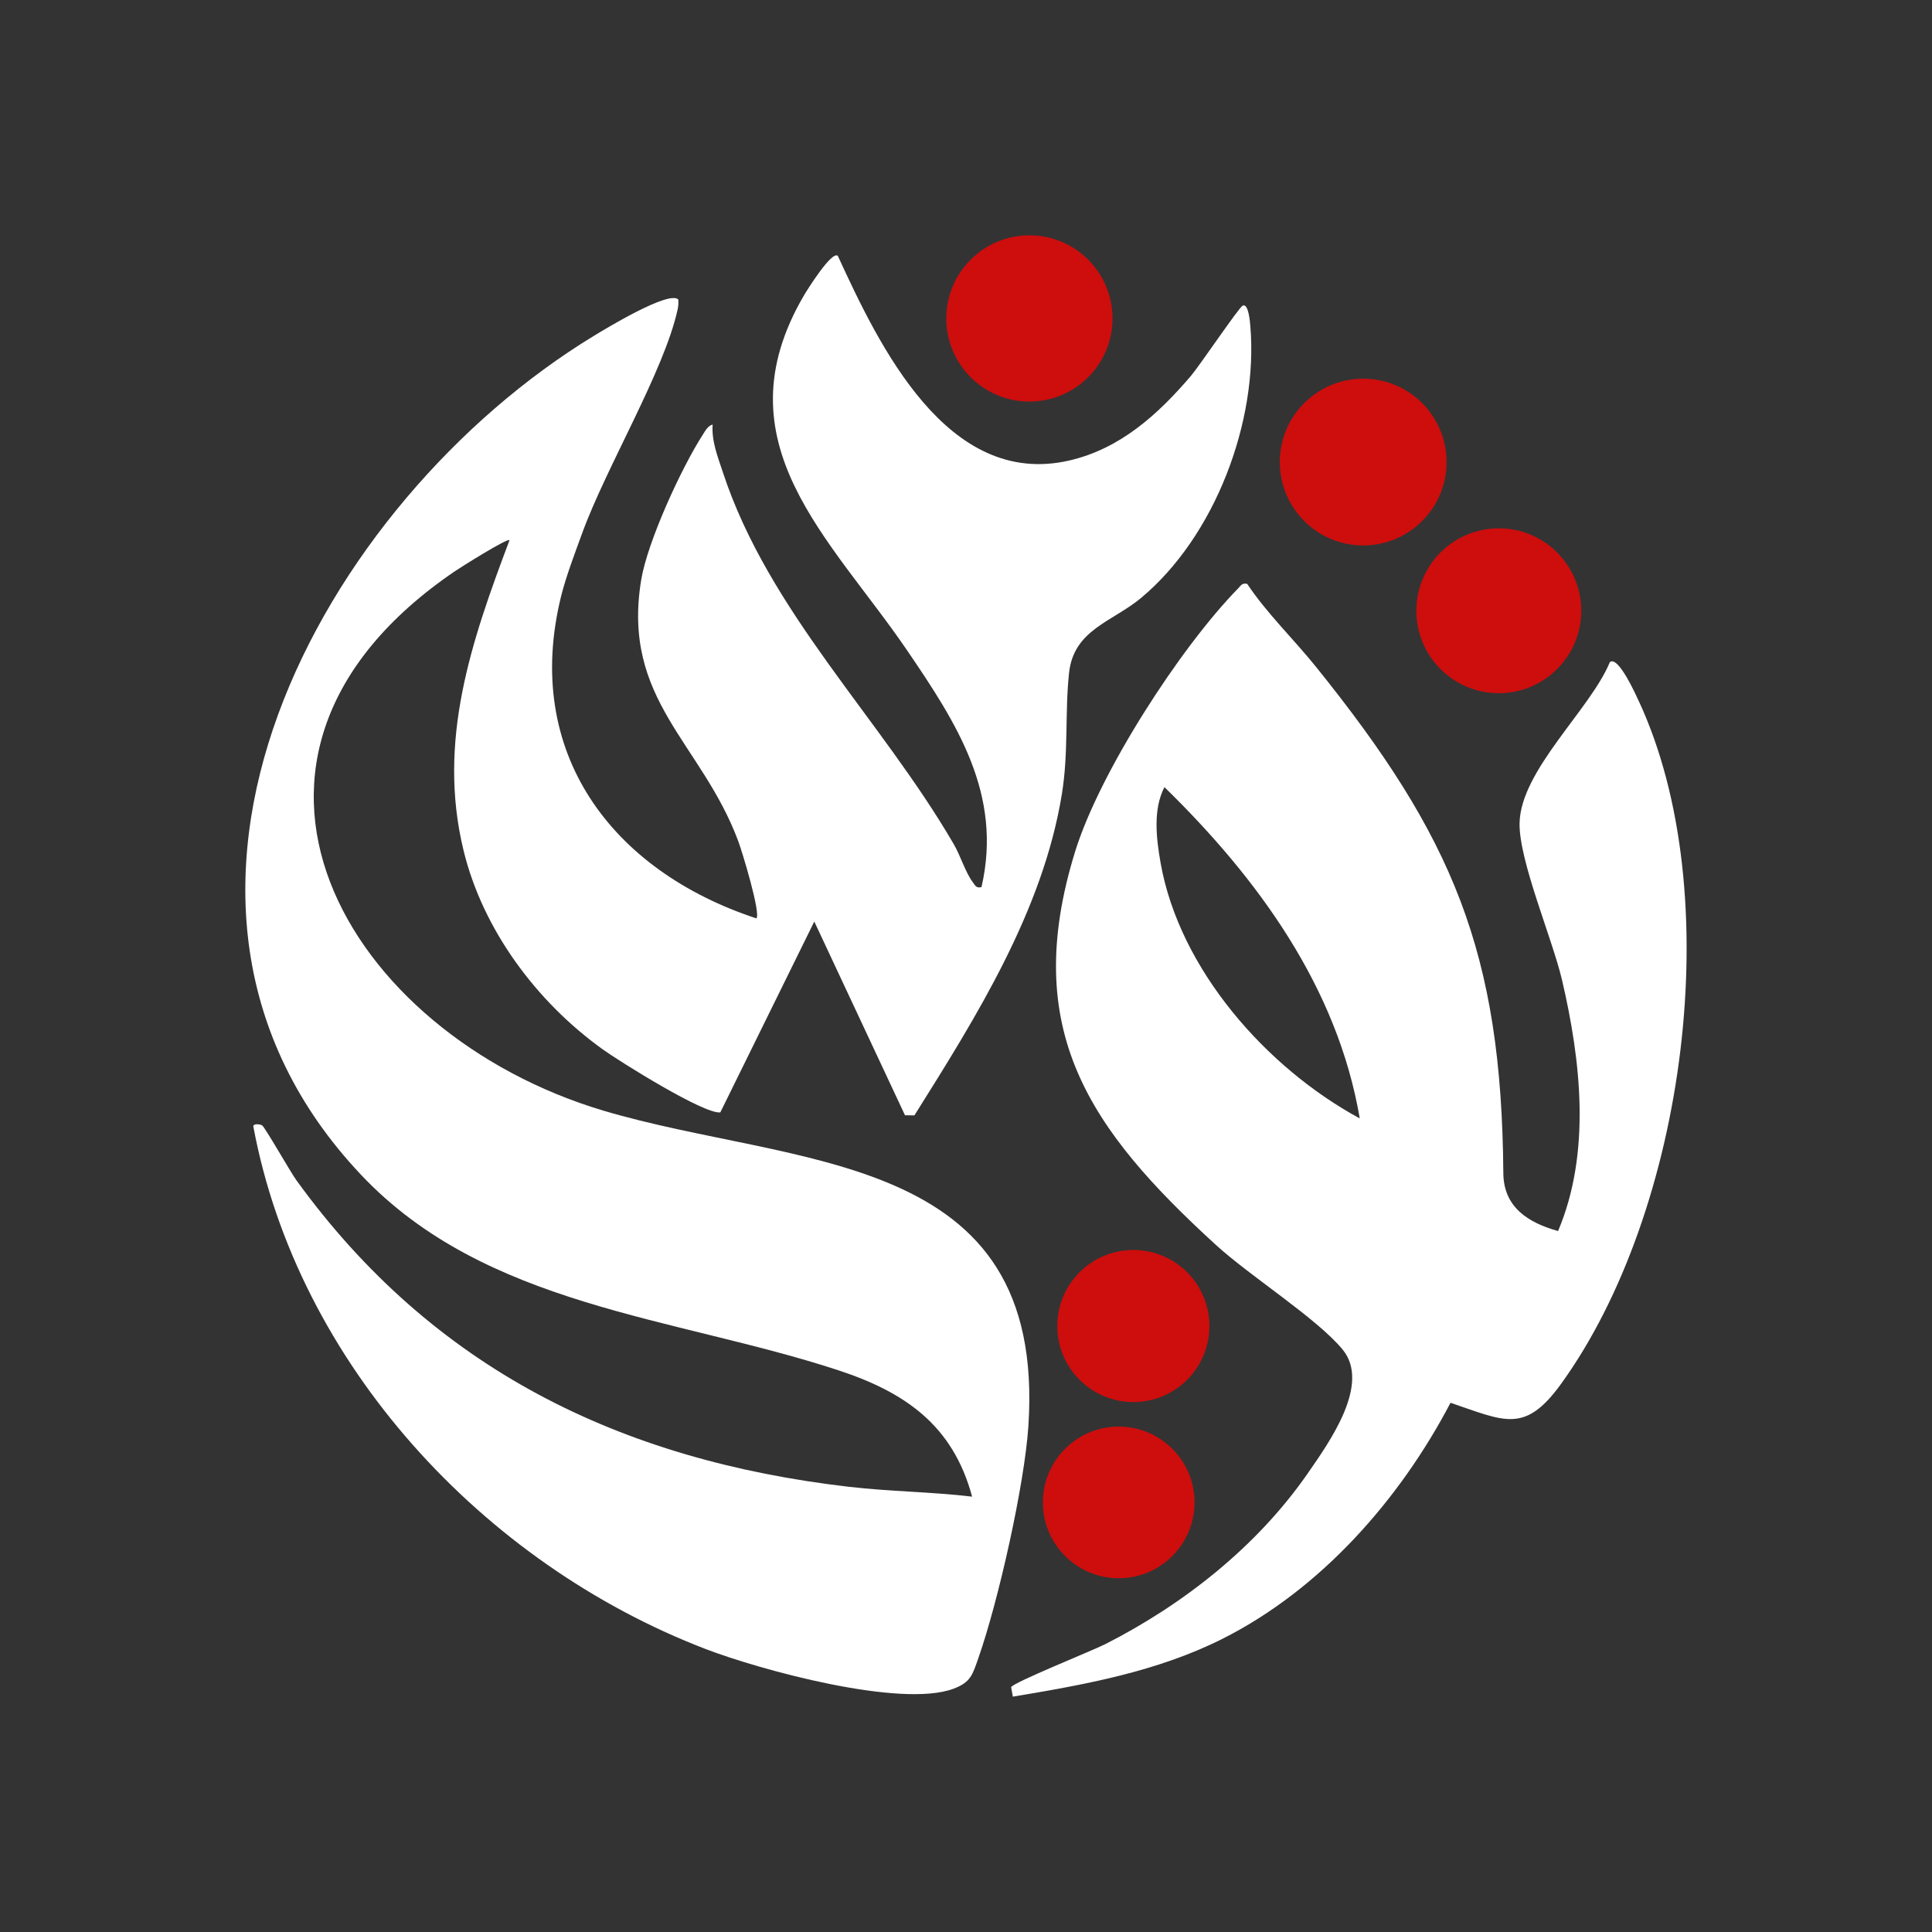 <svg xmlns="http://www.w3.org/2000/svg" id="Calque_1" data-name="Calque 1" viewBox="0 0 867.27 867.27"><rect x="0" y="0" width="867.27" height="867.27" fill="#333333" stroke="none"/><defs><style> .cls-1 { fill: #fff; } .cls-2 { fill: #ce0d0d; } </style></defs><path class="cls-1" d="M376.06,114.78c18.49,40.19,49.09,104.54,103.9,91.95,22.87-5.25,39.88-20.69,54.63-37.98,3.88-4.54,21.46-30.64,23.21-31.52,2.68-1.34,3.35,7.61,3.47,9.13,3.59,42.82-15.85,94.41-49.08,122.08-12.86,10.7-30.21,14.18-32.3,33.65-1.9,17.69-.18,35.68-3.21,54.32-8.5,52.44-38.5,100.16-66.2,144.28l-4.24-.06-40.71-86.95-42.18,85.66c-7.01,1.06-45.27-22.86-52.97-28.41-29.47-21.22-53.64-53.49-62.31-89.23-11.9-49.05,3.5-93.79,20.65-139.22-.96-1.04-22.15,12.33-24.59,13.99-122.53,83.43-48.97,207.6,66.69,242.08,86.19,25.69,199.13,17.02,190.81,141.71-1.76,26.43-13.53,78.65-22.39,103.89-2.64,7.51-3.38,11.03-11.31,13.95-23.72,8.74-86.72-8.47-111.16-17.85-99.89-38.35-183.19-128.05-203.08-234.71.18-1.3,3.13-.86,3.94-.39,1.25.73,12.73,20.94,15.36,24.58,61.14,84.57,145.26,125.76,248.17,137.7,18.38,2.13,37.12,2.25,55.21,4.41-8.63-32.14-30.25-46.98-60.33-56.82-73.43-24.03-158.03-28.4-214-87.68-116.29-123.17-17.8-302.22,104.67-376.65,5.16-3.13,33.57-20.43,37.77-16.25.14,1.55.01,3.04-.32,4.58-6.05,27.55-32.07,70.76-42.82,100.31-3.16,8.67-7.33,19.62-9.49,28.4-17.29,70.16,22.82,123.2,87.7,144.53,2.03-2.26-6.4-29.99-8.14-34.64-16.47-44.25-52.5-63.44-43.57-117.39,2.84-17.14,18.02-50.15,27.59-65.02,1.13-1.76,2.28-4.05,4.47-4.64-.55,7.46,2.3,14.46,4.58,21.4,20.58,62.62,71.02,110.75,103.72,167.09,2.83,4.87,5.34,12.83,8.4,16.85,1.21,1.58,1.47,2.87,3.98,2.32,9.63-41.66-11.2-73.71-33.36-106.24-34.39-50.49-85.03-93.21-46.34-159.37,1.54-2.63,12.38-19.92,15.14-17.81Z"></path><path class="cls-1" d="M735.53,314.48c-1.07-2.29-9.05-20.23-12.85-17.29-8.76,21.29-40.17,48.66-40.55,72.4-.28,16.85,14.69,51.68,19.08,70.42,8.49,36.34,13.06,77.5-1.8,112.6-13.48-3.75-24.46-10.73-24.57-26.03-.77-99.16-22.59-150.92-84.12-227.27-10.05-12.47-22.1-24.06-30.86-37.21-2.33-.53-2.83.77-4.15,2.12-26.01,26.62-62.02,82.44-73.02,117.82-24.96,80.4,6.48,125.02,63.16,176.84,15.25,13.96,45.42,33,56.87,46.96,12.75,15.55-6.12,41.76-15.84,55.78-22.61,32.54-55.42,58.46-90.6,76.37-5.98,3.04-41.45,17.24-42.39,19.38l.77,4.25c32.15-5.35,64.73-11.2,94.04-25.93,44.24-22.25,79.67-62.55,102.43-105.98,24.33,8.22,33.33,14.06,49.66-8.53,55.89-77.37,75.31-219.72,34.74-306.72ZM520.98,387.31c-1.92-10.89-3.48-23.92,1.73-33.97,41.79,40.79,77.64,89.73,87.68,148.71-41.79-22.63-80.93-66.78-89.41-114.74Z"></path><circle class="cls-2" cx="611.93" cy="207.42" r="37.43"></circle><circle class="cls-2" cx="462.1" cy="142.95" r="37.31"></circle><circle class="cls-2" cx="672.81" cy="274.17" r="37.01"></circle><circle class="cls-2" cx="508.76" cy="595.25" r="34.14"></circle><circle class="cls-2" cx="502.19" cy="674.43" r="34.04"></circle></svg>